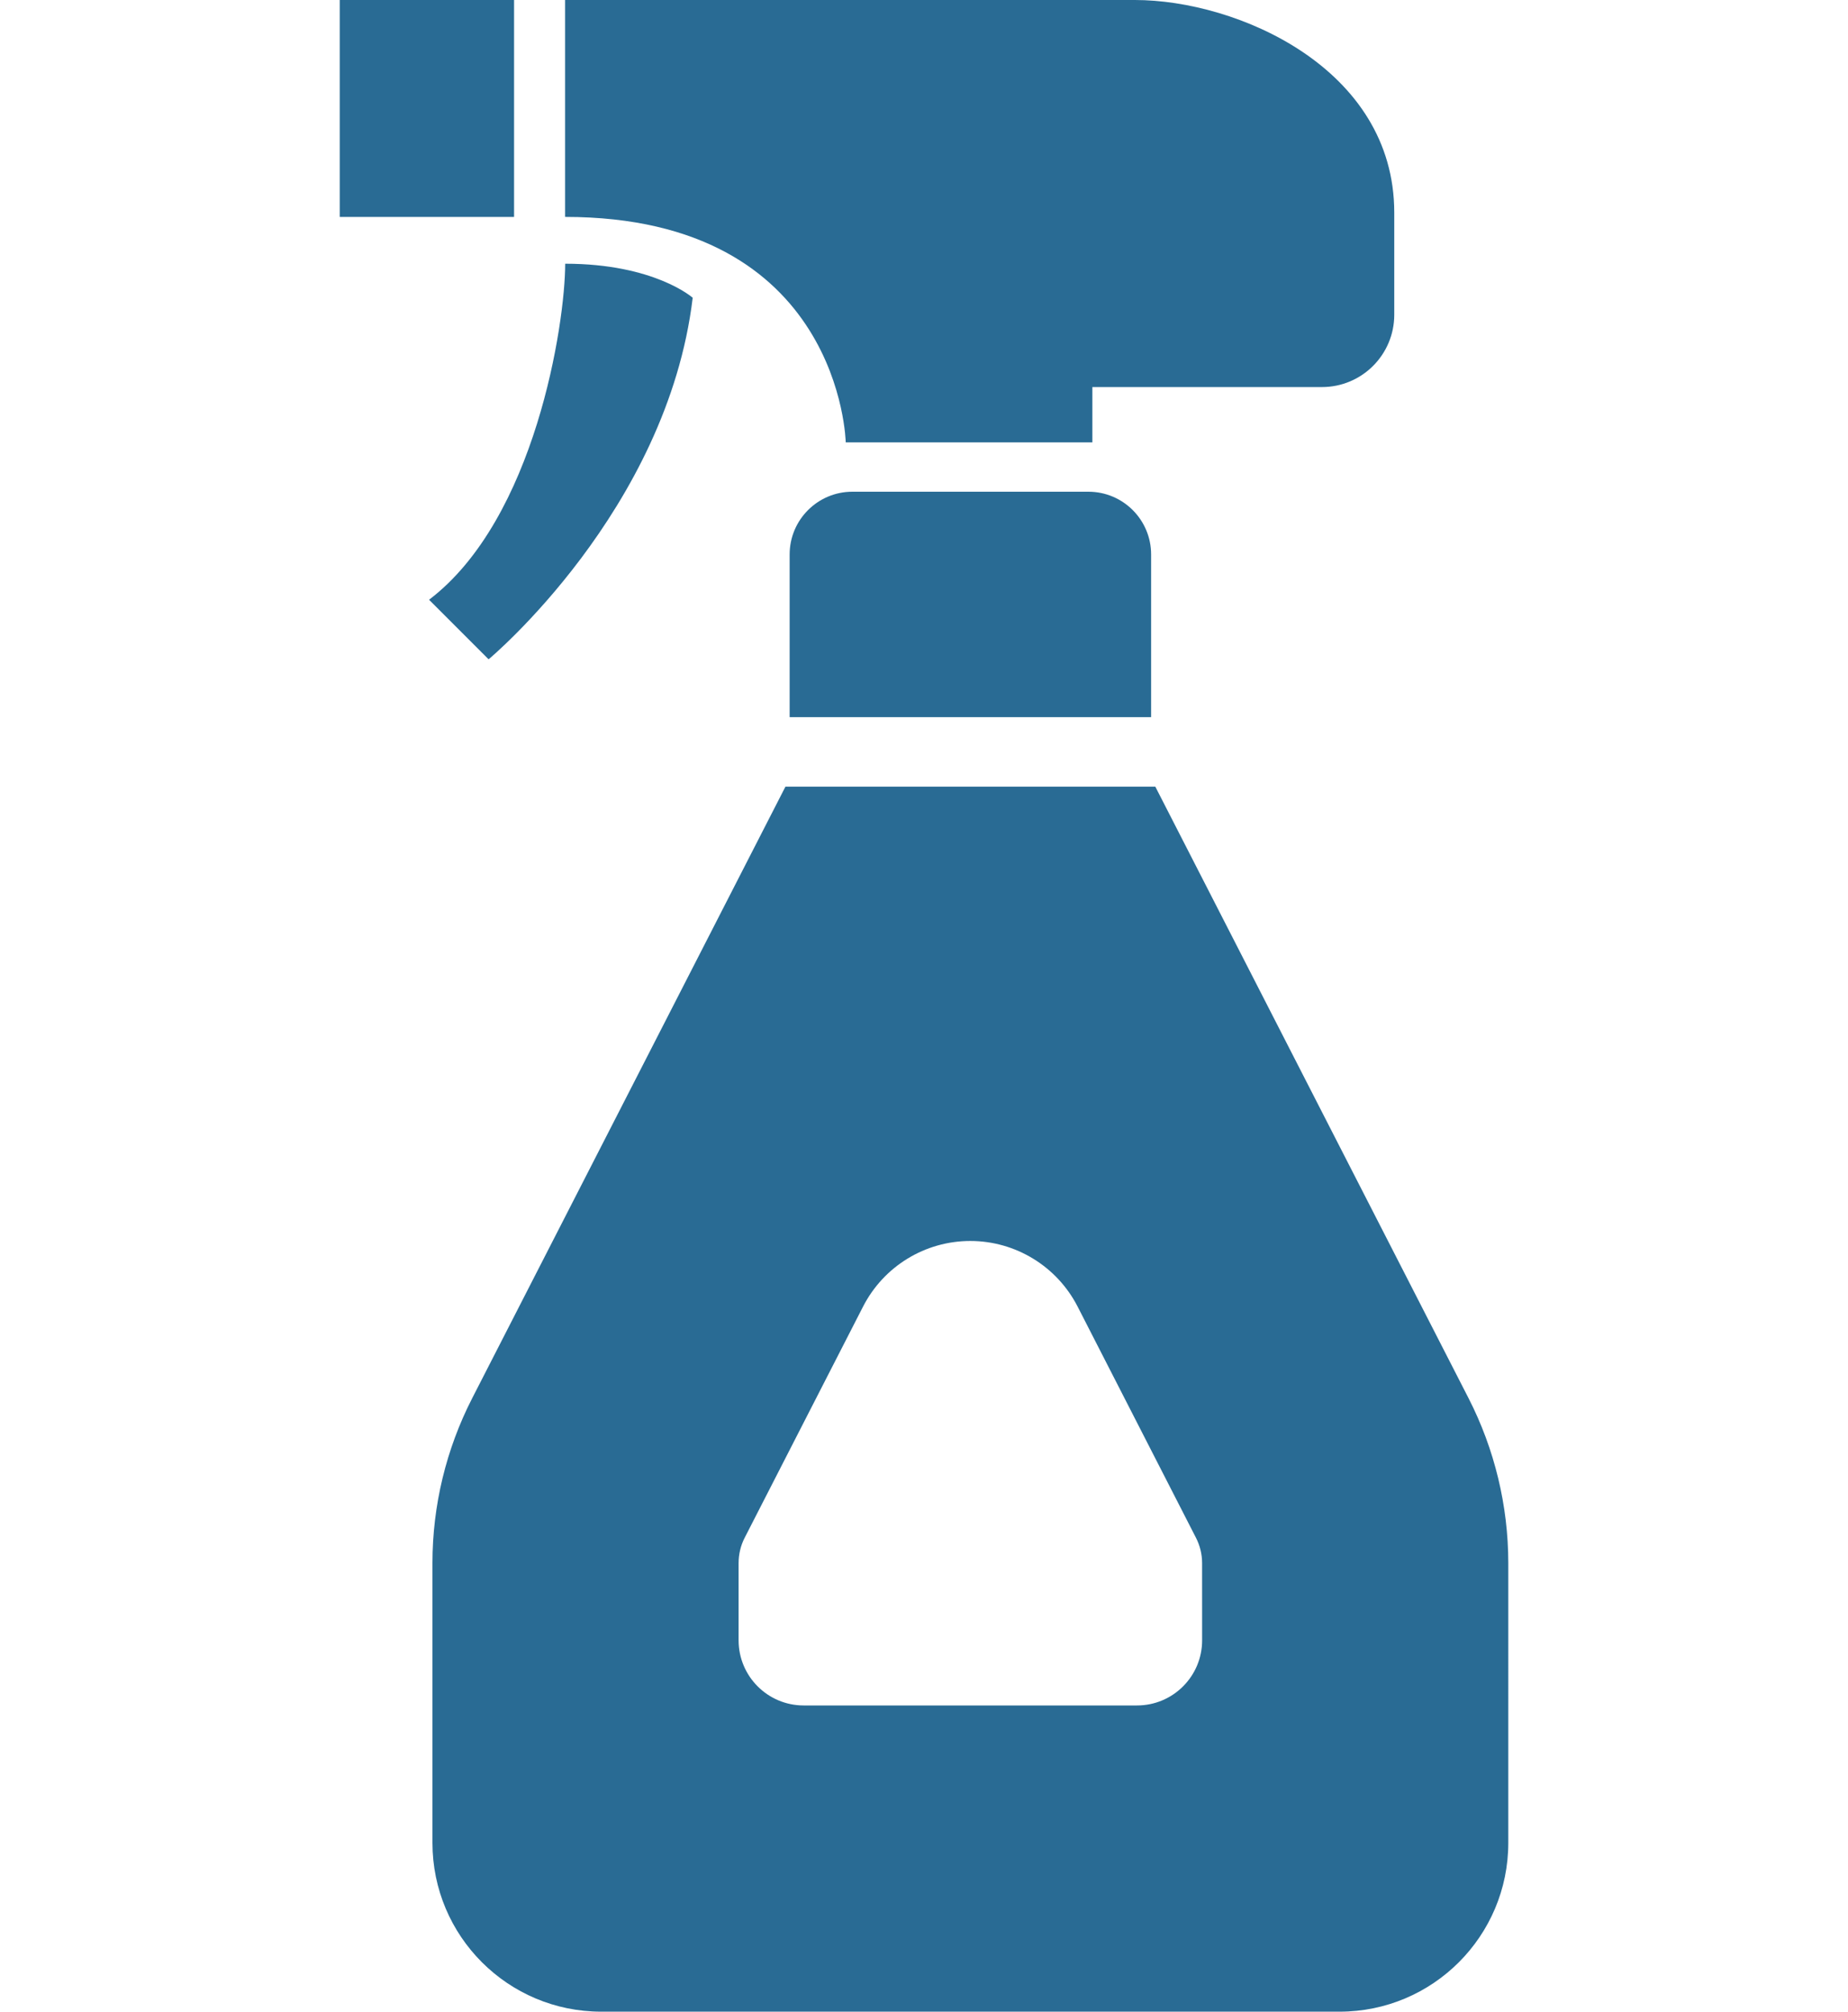 <?xml version="1.0" encoding="utf-8"?>
<!-- Generator: Adobe Illustrator 14.0.0, SVG Export Plug-In . SVG Version: 6.00 Build 43363)  -->
<!DOCTYPE svg PUBLIC "-//W3C//DTD SVG 1.1//EN" "http://www.w3.org/Graphics/SVG/1.1/DTD/svg11.dtd">
<svg version="1.1" id="_x32_" xmlns="http://www.w3.org/2000/svg" xmlns:xlink="http://www.w3.org/1999/xlink" x="0px" y="0px"
	 width="68px" height="73.999px" viewBox="1.499 0 68 73.999" enable-background="new 1.499 0 68 73.999" xml:space="preserve">
<g>
	<path fill="#296B94" d="M32.619,16.273h9.075v-2.035h8.449c1.469,0,2.66-1.191,2.66-2.661c0-0.385,0-1.388,0-3.754
		C52.804,2.504,47.015,0,43.259,0c-3.755,0-20.967,0-20.967,0v7.979C32.464,7.98,32.619,16.273,32.619,16.273z"/>
	<rect x="14" fill="#296B94" width="6.415" height="7.98"/>
	<path fill="#296B94" d="M26.988,10.953c0,0-1.407-1.252-4.692-1.252c0,2.19-1.096,9.389-5.009,12.361l2.191,2.191
		C19.478,24.254,26.049,18.776,26.988,10.953z"/>
	<path fill="#296B94" d="M32.863,18.088c-1.273,0-2.308,1.033-2.308,2.308v5.985h13.301v-5.985c0-1.274-1.033-2.308-2.308-2.308
		H32.863z"/>
	<path fill="#296B94" d="M55.534,51.428l-11.523-22.49H30.4l-11.523,22.49c-0.963,1.878-1.465,3.957-1.465,6.066v10.295
		c0,3.431,2.781,6.21,6.21,6.21h27.167c3.431,0,6.21-2.779,6.21-6.21V57.494C56.997,55.385,56.495,53.305,55.534,51.428z
		 M45.733,60.339c0,1.322-1.071,2.396-2.396,2.396H31.072c-1.322,0-2.395-1.072-2.395-2.396v-2.845c0-0.32,0.077-0.645,0.225-0.931
		l4.355-8.501c0.759-1.481,2.281-2.413,3.946-2.413c1.664,0,3.188,0.932,3.948,2.413l4.354,8.502
		c0.147,0.286,0.227,0.608,0.227,0.93L45.733,60.339L45.733,60.339z"/>
</g>
<rect x="1.499" y="0.314" fill="none" width="68" height="73.37"/>
</svg>
